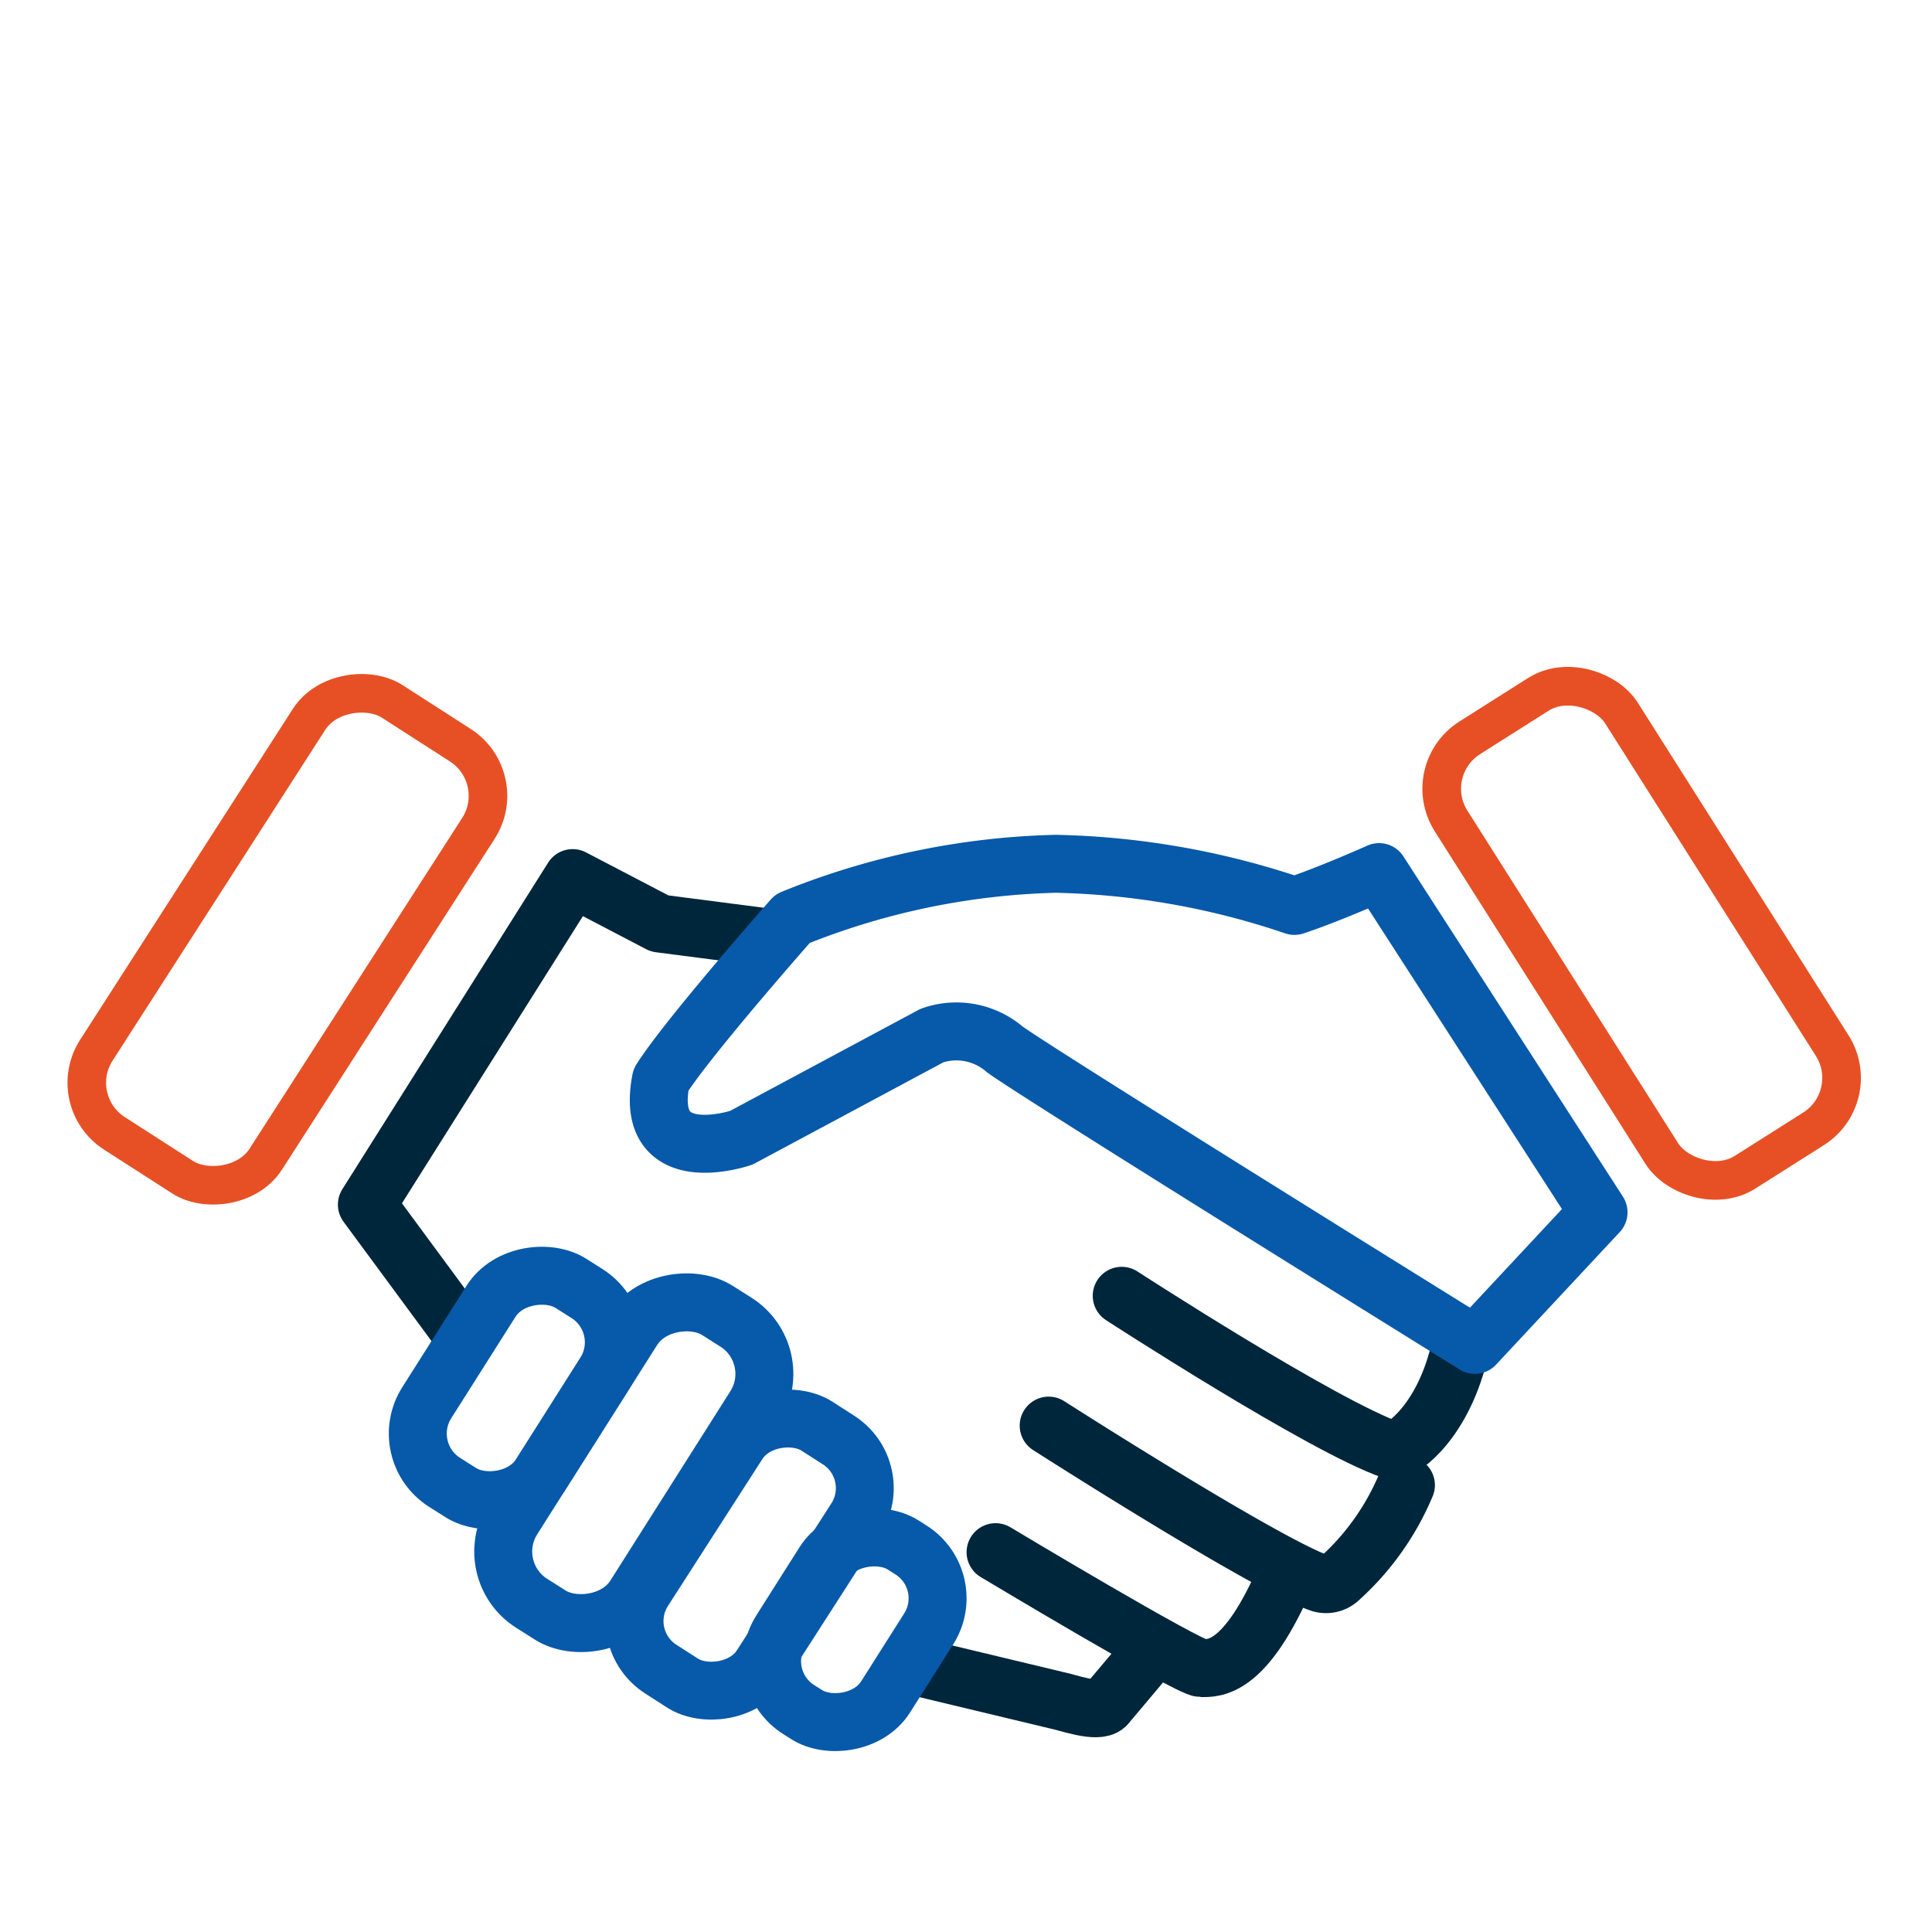<?xml version="1.0" encoding="UTF-8"?> <svg xmlns="http://www.w3.org/2000/svg" width="100" height="100" viewBox="0 0 100 100"><path d="M47.83,86.36,54.67,88c.58.11,2.12.69,2.57.27L59.15,86" fill="none" stroke="#00263b" stroke-linecap="round" stroke-linejoin="round" stroke-width="3"></path><path d="M51.53,80.34s10,6,10.65,6,2.27.15,4.4-4.83" fill="none" stroke="#00263b" stroke-linecap="round" stroke-linejoin="round" stroke-width="3"></path><rect x="39.2" y="81.15" width="10.09" height="6.41" rx="2.96" transform="translate(-50.69 76.58) rotate(-57.64)" fill="none" stroke="#0759aa" stroke-linecap="round" stroke-linejoin="round" stroke-width="3"></rect><polyline points="39.24 48.46 34.14 47.8 29.64 45.45 18.99 62.35 23.65 68.67" fill="none" stroke="#00263b" stroke-linecap="round" stroke-linejoin="round" stroke-width="3"></polyline><path d="M54.28,73.79s11.1,7.11,14,8.14a1,1,0,0,0,1-.17,13.59,13.59,0,0,0,3.49-4.89" fill="none" stroke="#00263b" stroke-linecap="round" stroke-linejoin="round" stroke-width="3"></path><path d="M58.06,67.07s10.41,6.76,14,8c.31.11,2.39-1.16,3.37-4.69" fill="none" stroke="#00263b" stroke-linecap="round" stroke-linejoin="round" stroke-width="3"></path><rect x="1.72" y="43.1" width="26.62" height="10.44" rx="3.12" transform="matrix(0.54, -0.84, 0.84, 0.54, -33.83, 35.15)" fill="none" stroke="#e75025" stroke-linecap="round" stroke-linejoin="round" stroke-width="2"></rect><rect x="20.6" y="68.36" width="12.2" height="6.97" rx="2.99" transform="translate(-48.28 55.94) rotate(-57.64)" fill="none" stroke="#0759aa" stroke-linecap="round" stroke-linejoin="round" stroke-width="3"></rect><rect x="23.82" y="71.97" width="17.95" height="7.48" rx="3.17" transform="translate(-48.7 62.89) rotate(-57.64)" fill="none" stroke="#0759aa" stroke-linecap="round" stroke-linejoin="round" stroke-width="3"></rect><rect x="31.5" y="76.27" width="14.97" height="7.25" rx="2.96" transform="matrix(0.54, -0.84, 0.84, 0.54, -49.36, 70.07)" fill="none" stroke="#0759aa" stroke-linecap="round" stroke-linejoin="round" stroke-width="3"></rect><path d="M82.74,62.75l-6.4,6.86S53.65,55.53,52,54.31a3.84,3.84,0,0,0-3.76-.71l-9.87,5.29s-5.08,1.74-4.16-3c1.42-2.24,6.81-8.34,6.81-8.34a38.62,38.62,0,0,1,13.62-2.84A40.91,40.91,0,0,1,67,46.89c1.84-.61,4.38-1.75,4.38-1.75Z" fill="none" stroke="#0759aa" stroke-linecap="round" stroke-linejoin="round" stroke-width="3"></path><rect x="79.75" y="35" width="10.44" height="26.62" rx="3.12" transform="translate(-12.66 52.98) rotate(-32.36)" fill="none" stroke="#e75025" stroke-linecap="round" stroke-linejoin="round" stroke-width="2"></rect></svg> 